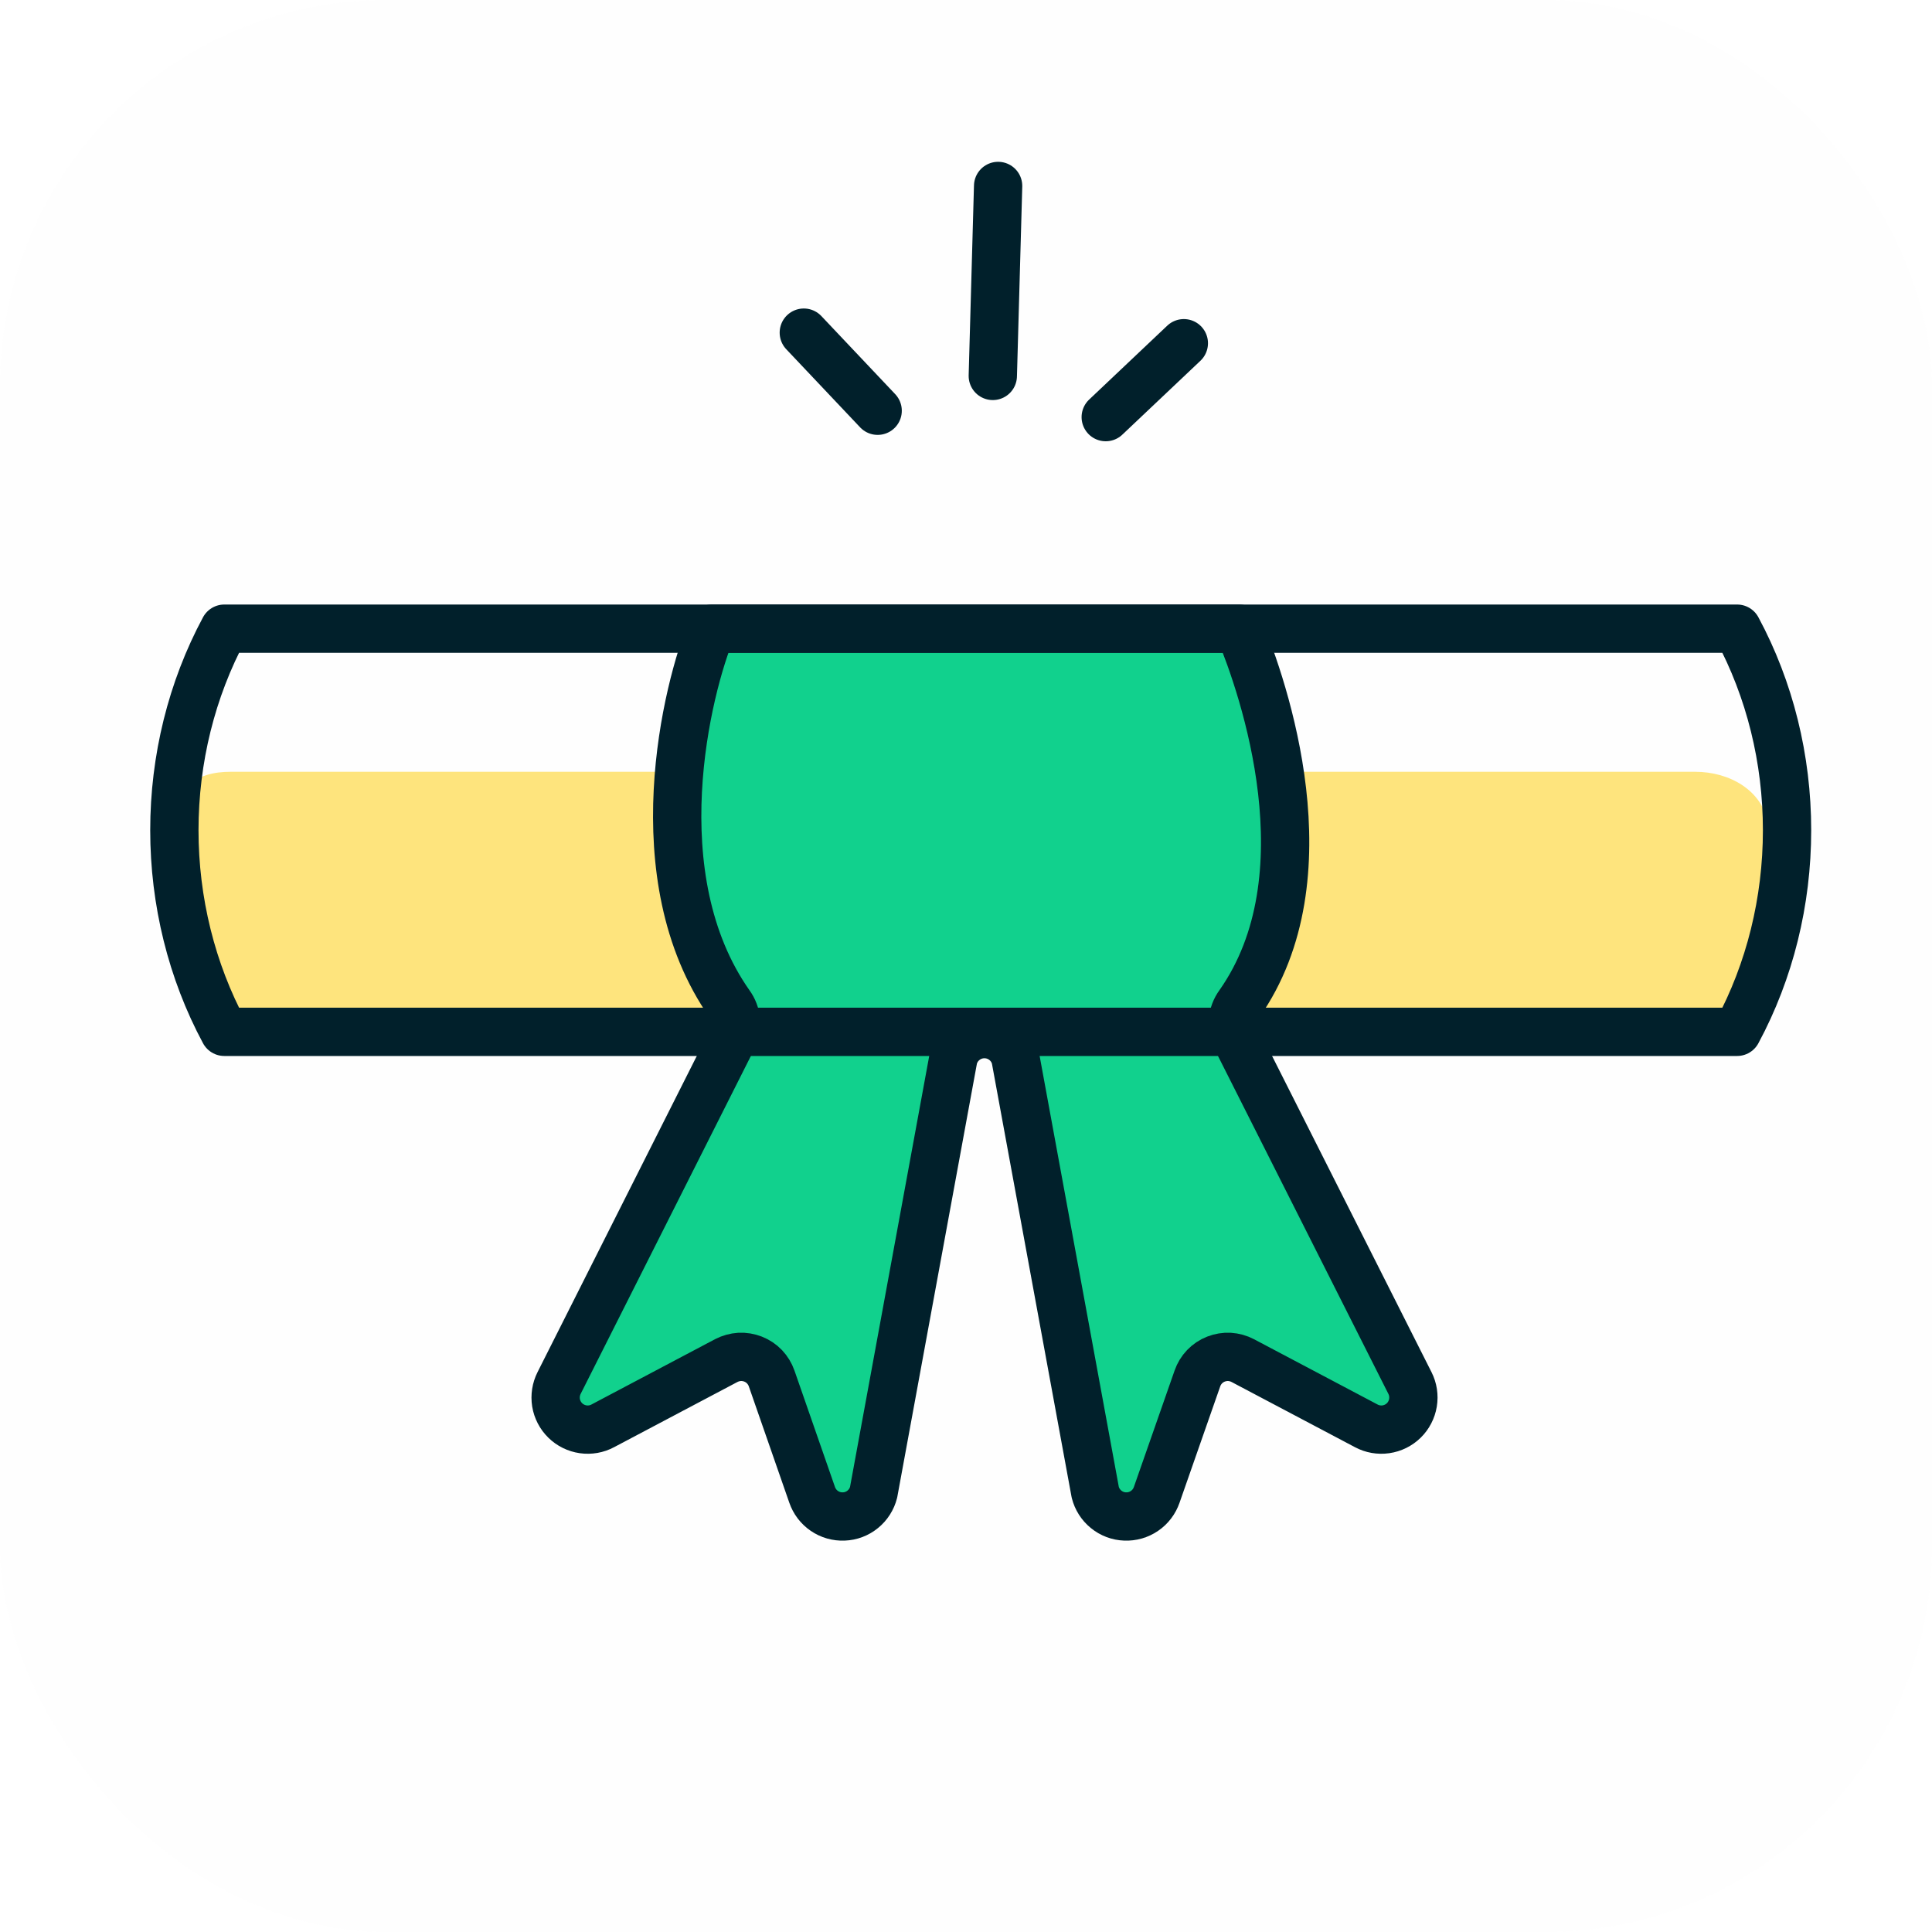 <svg xmlns="http://www.w3.org/2000/svg" width="40" height="40" viewBox="0 0 40 40" fill="none"><rect width="40" height="40" rx="8" fill="#C4C4C4" fill-opacity="0.01"></rect><path d="M35.501 21.088C36.636 19.711 36.797 18.164 36.609 17.062C36.489 16.361 35.808 15.979 35.097 15.979H4.773C4.436 15.979 4.086 16.051 3.868 16.308C3.068 17.251 2.867 19.486 4.748 21.236C5.062 21.528 5.488 21.657 5.917 21.657H34.178C34.682 21.657 35.18 21.477 35.501 21.088Z" fill="#FEE47D"></path><path d="M25.554 20.79C27.412 18.152 26.066 14.244 25.554 13.016H20.28H14.636C14.12 14.244 13.151 18.152 15.006 20.79C15.08 20.889 15.125 21.007 15.136 21.13C15.148 21.253 15.126 21.376 15.073 21.488L11.474 28.633C11.41 28.759 11.388 28.902 11.411 29.042C11.434 29.181 11.501 29.31 11.601 29.409C11.703 29.508 11.832 29.572 11.972 29.592C12.112 29.612 12.255 29.587 12.38 29.52L14.936 28.169C15.021 28.125 15.114 28.099 15.21 28.093C15.306 28.088 15.401 28.104 15.491 28.139C15.58 28.174 15.66 28.228 15.726 28.297C15.793 28.367 15.843 28.45 15.874 28.54L16.713 30.948C16.759 31.084 16.848 31.201 16.966 31.282C17.084 31.363 17.225 31.403 17.369 31.397C17.512 31.392 17.649 31.34 17.76 31.249C17.871 31.159 17.95 31.035 17.985 30.896L19.636 21.911C19.673 21.767 19.756 21.64 19.872 21.55C19.989 21.459 20.132 21.41 20.28 21.41C20.428 21.41 20.571 21.459 20.688 21.55C20.804 21.64 20.887 21.767 20.924 21.911L22.575 30.896C22.61 31.035 22.689 31.159 22.8 31.249C22.911 31.34 23.048 31.392 23.191 31.397C23.334 31.403 23.476 31.363 23.594 31.282C23.712 31.201 23.801 31.084 23.847 30.948L24.689 28.54C24.72 28.45 24.771 28.367 24.837 28.297C24.903 28.228 24.984 28.174 25.073 28.139C25.162 28.104 25.258 28.088 25.354 28.093C25.45 28.099 25.543 28.125 25.628 28.169L28.184 29.52C28.309 29.587 28.451 29.612 28.591 29.592C28.731 29.572 28.861 29.508 28.962 29.409C29.063 29.31 29.13 29.181 29.153 29.042C29.176 28.902 29.153 28.759 29.089 28.633L25.487 21.488C25.433 21.376 25.412 21.253 25.423 21.13C25.435 21.007 25.48 20.889 25.554 20.79Z" fill="#11D18D"></path><path d="M35.965 21.363H4.644C3.968 20.105 3.61 18.661 3.61 17.189C3.61 15.717 3.968 14.274 4.644 13.016H35.965C36.642 14.274 36.999 15.717 36.999 17.189C36.999 18.661 36.642 20.105 35.965 21.363Z" stroke="#01202B" stroke-linecap="round" stroke-linejoin="round"></path><path d="M25.655 20.79C27.514 18.152 26.167 14.244 25.655 13.016H20.381H14.737C14.222 14.244 13.253 18.152 15.108 20.79C15.181 20.889 15.226 21.007 15.238 21.13C15.25 21.253 15.228 21.376 15.175 21.488L11.576 28.633C11.512 28.759 11.49 28.902 11.512 29.042C11.535 29.181 11.602 29.31 11.703 29.409C11.804 29.508 11.934 29.572 12.074 29.592C12.214 29.612 12.357 29.587 12.481 29.52L15.037 28.169C15.122 28.125 15.216 28.099 15.311 28.093C15.407 28.088 15.503 28.104 15.592 28.139C15.681 28.174 15.762 28.228 15.828 28.297C15.894 28.367 15.945 28.45 15.976 28.54L16.814 30.948C16.861 31.084 16.949 31.201 17.068 31.282C17.186 31.363 17.327 31.403 17.47 31.397C17.613 31.392 17.751 31.34 17.862 31.249C17.973 31.159 18.052 31.035 18.087 30.896L19.738 21.911C19.774 21.767 19.857 21.64 19.974 21.55C20.09 21.459 20.234 21.41 20.381 21.41C20.529 21.41 20.673 21.459 20.789 21.55C20.906 21.64 20.989 21.767 21.025 21.911L22.676 30.896C22.711 31.035 22.79 31.159 22.901 31.249C23.012 31.34 23.15 31.392 23.293 31.397C23.436 31.403 23.577 31.363 23.695 31.282C23.814 31.201 23.902 31.084 23.949 30.948L24.791 28.54C24.822 28.45 24.872 28.367 24.939 28.297C25.005 28.228 25.085 28.174 25.175 28.139C25.264 28.104 25.36 28.088 25.455 28.093C25.551 28.099 25.645 28.125 25.729 28.169L28.286 29.52C28.41 29.587 28.553 29.612 28.693 29.592C28.833 29.572 28.963 29.508 29.064 29.409C29.165 29.31 29.231 29.181 29.254 29.042C29.277 28.902 29.255 28.759 29.191 28.633L25.588 21.488C25.535 21.376 25.513 21.253 25.525 21.13C25.537 21.007 25.582 20.889 25.655 20.79Z" stroke="#01202B" stroke-linecap="round" stroke-linejoin="round"></path><path d="M16.642 6.887L18.171 8.504" stroke="#01202B" stroke-linecap="round" stroke-linejoin="round"></path><path d="M20.665 3.85L20.555 7.783" stroke="#01202B" stroke-linecap="round" stroke-linejoin="round"></path><path d="M24.51 7.106L22.893 8.636" stroke="#01202B" stroke-linecap="round" stroke-linejoin="round"></path></svg>